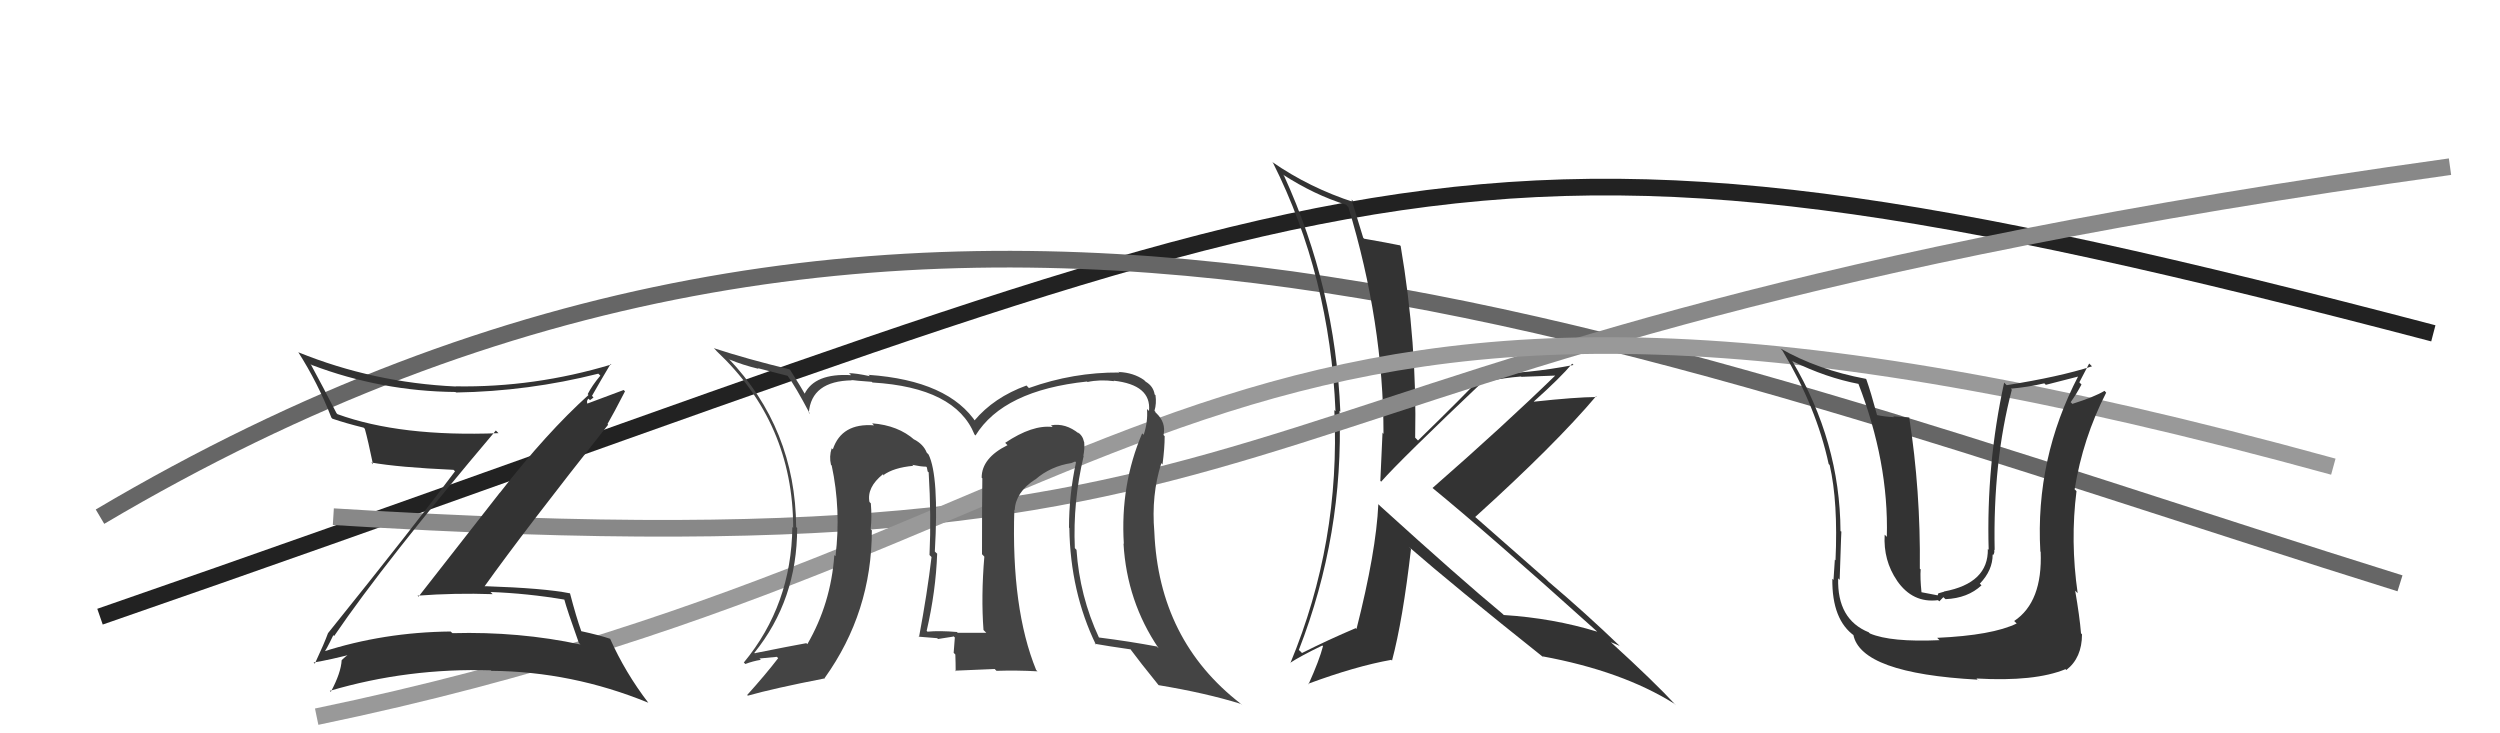 <svg xmlns="http://www.w3.org/2000/svg" width="150" height="44" viewBox="0,0,150,44"><path d="M6 37 C84 10,85 4,146 20" stroke="#222" fill="none"/><path d="M6 31 C55 2,96 20,144 35" stroke="#666" fill="none"/><path fill="#333" d="M82.66 30.21L82.70 30.25L82.70 30.25Q82.57 33.09 81.39 37.74L81.51 37.85L81.34 37.69Q79.71 38.38 78.12 39.18L77.99 39.05L77.93 39.00Q80.63 32.07 80.37 24.64L80.38 24.66L80.42 24.70Q80.12 17.28 77.04 10.54L76.95 10.45L76.95 10.46Q78.89 11.71 80.76 12.28L80.87 12.40L80.90 12.42Q83.01 19.37 83.01 26.03L82.91 25.93L82.95 25.98Q82.89 27.36 82.82 28.85L82.93 28.96L82.87 28.90Q83.97 27.64 89.19 22.69L89.31 22.82L89.35 22.86Q90.27 22.67 91.26 22.59L91.28 22.61L93.45 22.53L93.38 22.47Q90.26 25.51 85.95 29.28L86.03 29.36L85.94 29.27Q89.31 32.03 95.78 37.85L95.82 37.89L95.83 37.90Q93.19 37.09 90.22 36.90L90.20 36.87L90.12 36.80Q87.69 34.79 82.82 30.37ZM92.69 39.52L92.64 39.47L92.55 39.38Q97.32 40.26 100.44 42.21L100.41 42.18L100.57 42.33Q99.27 40.92 96.65 38.53L96.75 38.63L96.65 38.53Q96.91 38.63 97.17 38.75L97.09 38.66L97.22 38.79Q95.14 36.79 92.90 34.89L92.76 34.75L88.40 30.92L88.50 31.03Q93.32 26.67 95.76 23.78L95.88 23.90L95.80 23.82Q94.52 23.83 92.04 24.10L92.15 24.21L92.03 24.09Q93.64 22.65 94.33 21.82L94.44 21.93L94.41 21.90Q91.67 22.43 89.19 22.43L89.06 22.30L89.13 22.37Q87.82 23.76 85.08 26.43L85.07 26.42L84.91 26.26Q85.03 20.59 84.04 14.76L83.94 14.67L83.99 14.72Q83.32 14.58 81.84 14.32L81.87 14.35L81.79 14.26Q81.55 13.45 81.09 11.97L81.26 12.14L81.26 12.14Q78.57 11.27 76.32 9.71L76.34 9.73L76.38 9.77Q79.79 16.57 80.13 24.67L80.01 24.56L80.06 24.61Q80.43 32.55 77.42 39.79L77.40 39.76L77.41 39.77Q78.00 39.38 79.34 38.73L79.51 38.90L79.38 38.77Q79.16 39.62 78.51 41.06L78.52 41.07L78.48 41.03Q81.34 39.97 83.48 39.59L83.53 39.65L83.52 39.64Q84.17 37.20 84.66 32.94L84.58 32.86L84.53 32.81Q87.17 35.11 92.62 39.45Z"/><path d="M20 31 C84 35,68 21,147 10" stroke="#888" fill="none"/><path d="M19 43 C72 32,71 9,140 28" stroke="#999" fill="none"/><path fill="#333" d="M19.96 38.07L20.07 38.18L20.05 38.16Q23.05 33.75 29.75 25.83L29.90 25.98L29.91 25.99Q24.02 26.22 20.25 24.85L20.10 24.70L20.19 24.79Q19.39 23.23 18.63 21.83L18.73 21.93L18.71 21.90Q22.88 23.48 27.34 23.52L27.23 23.42L27.36 23.55Q31.71 23.48 35.90 22.42L35.95 22.47L36.02 22.54Q35.53 23.12 35.26 23.65L35.19 23.58L35.31 23.70Q32.81 25.95 29.99 29.57L29.99 29.56L25.11 35.80L25.05 35.74Q27.31 35.57 29.56 35.65L29.54 35.63L29.43 35.52Q31.64 35.60 33.89 35.98L33.95 36.04L33.85 35.94Q34.01 36.56 34.73 38.57L34.84 38.68L34.83 38.67Q31.15 37.88 27.15 37.99L27.10 37.95L27.04 37.89Q23.02 37.93 19.36 39.11L19.53 39.28L19.42 39.17Q19.54 39.07 20.00 38.11ZM18.86 39.79L18.82 39.75L18.81 39.75Q19.77 39.60 21.37 39.18L21.31 39.12L21.28 39.09Q20.92 39.19 20.50 39.61L20.56 39.66L20.50 39.61Q20.46 40.37 19.85 41.51L19.76 41.42L19.79 41.45Q24.47 40.07 29.45 40.22L29.46 40.23L29.48 40.25Q34.32 40.29 38.89 42.16L39.02 42.29L38.91 42.18Q37.52 40.37 36.60 38.31L36.53 38.24L36.62 38.33Q35.93 38.10 34.87 37.87L34.71 37.72L34.88 37.88Q34.58 37.05 34.20 35.60L34.20 35.61L34.20 35.60Q32.67 35.29 29.09 35.17L29.17 35.25L29.08 35.17Q31.46 31.84 36.49 25.48L36.61 25.60L36.45 25.44Q36.81 24.82 37.50 23.48L37.42 23.40L35.20 24.23L35.26 24.29Q35.16 24.04 35.31 23.92L35.40 24.01L35.61 23.85L35.52 23.75Q36.07 22.78 36.64 21.83L36.68 21.87L36.68 21.87Q32.06 23.26 27.34 23.18L27.28 23.12L27.35 23.19Q22.40 22.96 17.91 21.14L17.99 21.22L17.89 21.12Q19.08 22.99 19.88 25.05L19.86 25.03L19.94 25.12Q20.76 25.40 21.82 25.66L21.78 25.62L21.89 25.73Q22.08 26.41 22.38 27.86L22.33 27.80L22.27 27.75Q23.90 28.04 27.21 28.19L27.34 28.32L27.30 28.28Q24.86 31.55 19.68 37.99L19.62 37.92L19.68 37.99Q19.46 38.60 18.89 39.82Z"/><path fill="#444" d="M64.89 27.23L65.01 27.36L65.00 27.35Q65.09 26.93 65.05 26.52L65.08 26.55L65.04 26.51Q64.96 26.12 64.65 25.93L64.62 25.90L64.74 26.02Q63.93 25.36 63.06 25.52L63.13 25.59L63.16 25.62Q61.95 25.47 60.31 26.57L60.41 26.67L60.45 26.71Q58.90 27.48 58.90 28.66L58.98 28.75L58.94 28.71Q58.92 29.95 58.92 33.26L58.95 33.28L59.06 33.40Q58.86 35.79 59.01 37.80L59.01 37.80L59.18 37.97Q57.46 37.97 57.46 37.97L57.42 37.92L57.42 37.92Q56.37 37.83 55.65 37.90L55.64 37.89L55.60 37.85Q56.15 35.47 56.23 33.22L56.15 33.15L56.09 33.09Q56.35 28.56 55.71 27.26L55.73 27.29L55.60 27.15Q55.41 26.66 54.84 26.36L54.84 26.36L54.88 26.40Q53.89 25.52 52.33 25.40L52.37 25.45L52.44 25.52Q50.50 25.37 49.97 26.96L49.86 26.86L49.90 26.90Q49.74 27.39 49.86 27.89L49.92 27.95L49.90 27.92Q50.47 30.59 50.13 33.37L50.09 33.33L50.06 33.31Q49.85 36.22 48.44 38.65L48.48 38.69L48.38 38.59Q47.38 38.77 45.29 39.19L45.44 39.34L45.26 39.17Q47.83 35.99 47.83 31.68L47.88 31.73L47.77 31.62Q47.73 25.72 43.69 21.49L43.78 21.58L43.77 21.57Q44.56 21.90 45.51 22.13L45.47 22.09L47.26 22.55L47.23 22.51Q47.71 23.15 48.59 24.82L48.60 24.84L48.53 24.77Q48.68 22.86 51.12 22.82L51.16 22.87L51.09 22.80Q51.32 22.84 52.31 22.91L52.24 22.85L52.35 22.95Q57.33 23.25 58.47 26.07L58.41 26.01L58.53 26.13Q60.20 23.42 65.23 22.89L65.13 22.79L65.25 22.92Q65.98 22.76 66.85 22.87L66.84 22.86L66.81 22.84Q69.09 23.09 68.94 24.65L68.91 24.63L68.82 24.54Q68.88 25.32 68.62 26.09L68.60 26.07L68.53 26.00Q67.21 29.09 67.43 32.63L67.28 32.48L67.41 32.61Q67.61 36.09 69.52 38.90L69.36 38.75L69.41 38.79Q67.76 38.48 65.94 38.25L65.86 38.18L65.94 38.26Q64.78 35.77 64.59 32.99L64.52 32.92L64.49 32.88Q64.37 30.10 65.02 27.36ZM65.63 38.56L65.79 38.72L65.71 38.63Q66.49 38.77 67.82 38.96L67.80 38.93L67.83 38.96Q68.36 39.68 69.50 41.09L69.47 41.06L69.52 41.11Q72.35 41.58 74.44 42.23L74.55 42.33L74.44 42.22Q69.53 38.42 69.26 31.91L69.16 31.80L69.26 31.91Q69.07 29.70 69.68 27.79L69.78 27.89L69.75 27.87Q69.88 26.89 69.88 26.17L69.89 26.18L69.81 26.10Q69.98 25.36 69.37 24.78L69.27 24.68L69.35 24.73L69.27 24.64Q69.40 24.21 69.33 23.71L69.32 23.70L69.28 23.67Q69.20 23.17 68.74 22.90L68.81 22.97L68.64 22.80Q68.01 22.36 67.14 22.32L67.07 22.25L67.16 22.35Q64.40 22.33 61.74 23.28L61.75 23.30L61.59 23.13Q59.63 23.84 58.45 25.25L58.59 25.38L58.61 25.41Q56.94 22.83 52.11 22.49L52.08 22.45L52.19 22.57Q51.36 22.39 50.94 22.39L50.97 22.42L51.07 22.51Q48.88 22.38 48.27 23.64L48.31 23.68L48.31 23.67Q48.09 23.27 47.41 22.20L47.30 22.09L47.37 22.16Q44.81 21.54 42.83 20.89L42.96 21.02L43.00 21.07Q47.59 25.39 47.59 31.67L47.65 31.73L47.54 31.62Q47.49 36.29 44.63 39.75L44.61 39.73L44.72 39.84Q45.16 39.67 45.65 39.59L45.57 39.51L46.61 39.41L46.69 39.49Q45.93 40.48 44.83 41.70L44.85 41.72L44.87 41.74Q46.38 41.31 49.50 40.70L49.54 40.74L49.48 40.68Q52.31 36.73 52.31 31.82L52.21 31.72L52.24 31.75Q52.32 31.04 52.25 30.20L52.08 30.03L52.17 30.13Q51.99 29.25 52.98 28.45L52.97 28.45L53.07 28.58L53.00 28.51Q53.61 28.06 54.79 27.95L54.87 28.03L54.74 27.89Q55.26 28.00 55.57 28.00L55.61 28.04L55.66 28.29L55.72 28.34Q55.88 30.94 55.77 33.30L55.89 33.42L55.89 33.43Q55.64 35.57 55.14 38.23L55.11 38.20L55.11 38.20Q56.23 38.29 56.23 38.29L56.18 38.24L56.28 38.34Q57.54 38.16 57.20 38.16L57.37 38.33L57.29 38.25Q57.26 38.71 57.22 39.17L57.30 39.25L57.32 39.27Q57.34 39.78 57.34 40.28L57.30 40.24L59.68 40.14L59.79 40.25Q61.00 40.21 62.26 40.28L62.25 40.28L62.17 40.20Q60.67 36.53 60.86 30.59L60.83 30.56L60.88 30.61Q60.94 29.52 62.12 28.76L62.04 28.69L62.12 28.77Q63.04 27.97 64.30 27.78L64.29 27.78L64.51 27.69L64.56 27.74Q64.14 29.68 64.14 31.66L64.11 31.63L64.16 31.68Q64.22 35.51 65.75 38.67ZM60.32 27.23L60.39 27.08L60.18 27.21L60.32 27.23Z"/><path fill="#333" d="M116.41 38.45L116.38 38.42L116.37 38.41Q113.45 38.54 112.20 38.01L112.15 37.97L112.13 37.94Q110.22 37.17 110.29 34.70L110.31 34.72L110.38 34.79Q110.49 31.35 110.49 31.92L110.37 31.80L110.43 31.86Q110.40 26.50 107.54 21.67L107.51 21.64L107.55 21.67Q109.56 22.66 111.54 23.04L111.58 23.08L111.49 22.99Q113.33 27.72 113.21 32.21L113.21 32.21L113.08 32.08Q112.99 33.63 113.83 34.85L113.80 34.82L113.82 34.84Q114.76 36.20 116.28 36.01L116.36 36.08L116.60 35.83L116.73 35.95Q118.07 35.89 118.89 35.12L118.86 35.09L118.79 35.02Q119.56 34.22 119.56 33.27L119.67 33.37L119.59 33.30Q119.69 33.17 119.65 32.98L119.62 32.95L119.68 33.01Q119.57 27.72 120.71 23.38L120.63 23.30L120.65 23.32Q121.67 23.23 122.66 23.00L122.75 23.09L124.74 22.58L124.71 22.54Q122.11 27.52 122.42 33.08L122.40 33.06L122.44 33.11Q122.56 36.12 120.85 37.26L120.93 37.34L121.00 37.41Q119.54 38.12 116.23 38.27ZM118.71 40.83L118.72 40.85L118.59 40.71Q122.10 40.91 123.93 40.15L123.96 40.18L123.98 40.20Q124.92 39.47 124.92 38.06L124.88 38.02L124.86 37.99Q124.78 37.00 124.51 35.44L124.49 35.42L124.66 35.59Q124.21 32.47 124.59 29.47L124.46 29.34L124.48 29.35Q124.97 26.30 126.37 23.56L126.39 23.58L126.27 23.45Q125.68 23.81 124.35 24.23L124.36 24.25L124.24 24.13Q124.59 23.64 124.89 23.07L124.76 22.94L125.35 21.81L125.52 21.98Q123.56 22.61 120.40 23.11L120.25 22.96L120.25 22.95Q119.17 27.89 119.32 32.99L119.27 32.94L119.27 32.94Q119.31 34.99 116.64 35.49L116.65 35.50L116.30 35.60L116.26 35.72L115.27 35.53L115.29 35.54Q115.20 34.66 115.24 34.16L115.21 34.14L115.19 34.12Q115.24 29.44 114.55 25.03L114.57 25.05L113.59 24.98L113.65 25.03Q113.13 25.01 112.60 24.90L112.58 24.88L112.63 24.93Q112.25 23.52 111.98 22.76L111.96 22.74L111.95 22.73Q109.06 22.19 106.81 20.90L106.84 20.92L106.95 21.04Q108.99 24.45 109.72 27.84L109.66 27.78L109.78 27.90Q110.29 30.12 110.13 33.63L110.13 33.62L110.09 33.58Q110.09 33.69 110.01 34.80L109.98 34.76L109.94 34.73Q109.91 37.20 111.28 38.16L111.31 38.19L111.20 38.08Q111.65 40.40 118.66 40.78Z"/></svg>